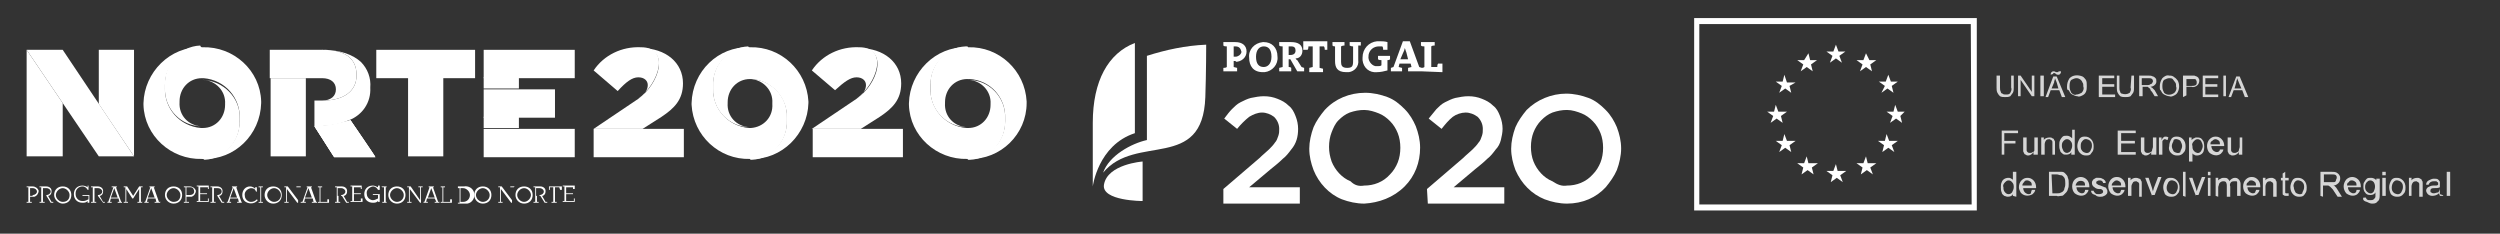 <?xml version="1.0" encoding="utf-8"?>
<!-- Generator: Adobe Illustrator 26.0.1, SVG Export Plug-In . SVG Version: 6.00 Build 0)  -->
<svg version="1.1" id="Camada_1" xmlns="http://www.w3.org/2000/svg" xmlns:xlink="http://www.w3.org/1999/xlink" x="0px" y="0px"
	 viewBox="0 0 291 27.2" style="enable-background:new 0 0 291 27.2;" xml:space="preserve">
<rect x="0" y="0" width="291" height="27.2" fill="#333333" stroke="none"/>
<style type="text/css">
	.st0{fill:#FFFFFF;}
	.st1{clip-path:url(#SVGID_00000121271792059124303160000016595555832030820526_);}
	.st2{opacity:0.8;fill:#FFFFFF;enable-background:new    ;}
</style>
<path class="st0" d="M99.7,11.5c2.4-1.8,3.8-6,0.3-6l0,0c-2.2-0.1-4.3,0.9-5.5,2.7l2.7,2.3C98.3,9.5,99,9,99.7,9s1.1,0.4,1.1,0.9
	S100.5,11,99.7,11.5L99.7,11.5z"/>
<rect x="94.6" y="15" class="st0" width="10.5" height="3.3"/>
<path class="st0" d="M99.7,11.5L94.5,15h5.7l2.2-1.4c1.5-1,2.5-2,2.5-3.9l0,0c0-2.4-2-4.1-4.9-4.1l0,0
	C103.5,5.6,102.2,9.8,99.7,11.5L99.7,11.5z"/>
<path class="st0" d="M74.3,11.5c2.4-1.8,3.8-6,0.3-6l0,0c-2.2-0.1-4.3,0.9-5.5,2.7l2.8,2.4c1-1.1,1.7-1.6,2.4-1.6s1.1,0.4,1.1,0.9
	S75.1,11,74.3,11.5L74.3,11.5z"/>
<rect x="69.1" y="15" class="st0" width="10.5" height="3.3"/>
<path class="st0" d="M87.3,18.5c-3.6,0.1-6.6-2.7-6.8-6.3c0-0.1,0-0.1,0-0.2l0,0c0.1-3.7,3.1-6.6,6.7-6.5c0,0,0.1,0,0.1,0l0,0
	c-2.4,0-4.3,2-4.3,4.4c0,0.1,0,0.1,0,0.2v0.1c-0.1,2.4,1.7,4.5,4.2,4.7c0.1,0,0.1,0,0.2,0l0,0c1.5-0.1,2.6-1.3,2.5-2.8
	c0,0,0,0,0-0.1l0,0c0.1-1.5-1.1-2.7-2.5-2.8c0,0-0.1,0-0.1,0l0,0c2.4,0,4.4,2,4.3,4.5c0,0.1,0,0.1,0,0.2V14c0.1,2.4-1.7,4.5-4.1,4.6
	C87.4,18.6,87.3,18.6,87.3,18.5"/>
<path class="st0" d="M87.3,5.5c3.6-0.1,6.6,2.7,6.8,6.3c0,0.1,0,0.1,0,0.2l0,0c-0.1,3.6-3.1,6.6-6.7,6.5c0,0-0.1,0-0.1,0l0,0
	c2.4,0,4.3-2,4.3-4.4c0-0.1,0-0.1,0-0.2v-0.1c0.1-2.4-1.8-4.5-4.2-4.6c0,0-0.1,0-0.1,0l0,0c-1.5,0-2.6,1.2-2.6,2.7c0,0,0,0.1,0,0.1
	l0,0c-0.1,1.5,1,2.7,2.5,2.8c0,0,0.1,0,0.1,0l0,0c-2.4,0-4.4-2-4.3-4.5c0-0.1,0-0.1,0-0.2v-0.1c-0.1-2.4,1.7-4.5,4.1-4.6
	C87.1,5.5,87.2,5.5,87.3,5.5"/>
<path class="st0" d="M112.6,18.5c-3.6,0.1-6.7-2.7-6.8-6.3c0-0.1,0-0.1,0-0.2l0,0c0.1-3.6,3.1-6.6,6.7-6.5c0,0,0.1,0,0.1,0l0,0
	c-2.4,0-4.3,2-4.3,4.4c0,0.1,0,0.1,0,0.2v0.1c-0.1,2.4,1.7,4.5,4.2,4.7c0.1,0,0.1,0,0.2,0l0,0c1.5,0,2.6-1.2,2.6-2.7
	c0,0,0-0.1,0-0.1l0,0c0.1-1.5-1.1-2.7-2.5-2.8c0,0-0.1,0-0.1,0l0,0c2.4,0,4.4,2,4.3,4.5c0,0.1,0,0.1,0,0.2V14
	c0.1,2.4-1.7,4.5-4.1,4.6c-0.1,0-0.1,0-0.2,0"/>
<path class="st0" d="M112.7,5.5c3.6-0.1,6.6,2.7,6.8,6.3c0,0.1,0,0.1,0,0.2l0,0c0,3.6-3,6.6-6.7,6.5c0,0-0.1,0-0.1,0l0,0
	c2.4,0,4.3-2,4.3-4.4c0-0.1,0-0.1,0-0.2v-0.1c0.1-2.4-1.7-4.5-4.2-4.6c-0.1,0-0.1,0-0.2,0l0,0c-1.5,0-2.6,1.2-2.6,2.7
	c0,0,0,0.1,0,0.1l0,0c-0.1,1.5,1,2.7,2.5,2.8c0,0,0.1,0,0.1,0l0,0c-2.4,0-4.4-2-4.3-4.5c0-0.1,0-0.1,0-0.2v-0.1
	c-0.1-2.4,1.7-4.5,4.1-4.6c0.1,0,0.1,0,0.2,0"/>
<path class="st0" d="M74.3,11.5L69.1,15h5.7l2.2-1.4c1.5-1,2.5-2,2.5-3.9l0,0c0-2.4-2-4.1-4.9-4.1l0,0C78.1,5.6,76.7,9.8,74.3,11.5
	L74.3,11.5z"/>
<rect x="56.3" y="5.8" class="st0" width="10.6" height="3.3"/>
<rect x="43.8" y="5.8" class="st0" width="11.5" height="3.3"/>
<rect x="56.3" y="10.4" class="st0" width="8.3" height="3.3"/>
<path class="st0" d="M36.6,14.7v-3h1c2.4,0,3.9-1.1,3.9-2.9V8.7c0-2-1.5-2.9-3.9-2.9h-0.1c2.2,0,3.6,0.6,4.5,1.4
	c0.8,0.8,1.2,1.9,1.1,3l0,0c0.1,1.7-0.9,3.2-2.5,3.8C39.4,14.5,38,14.7,36.6,14.7z"/>
<path class="st0" d="M40.8,14c-1.4,0.4-2.8,0.7-4.2,0.7l2.3,3.6h4.8L40.8,14z"/>
<polygon class="st0" points="15.6,18.2 11.5,18.2 3.1,5.8 7.3,5.8 "/>
<path class="st0" d="M23.5,18.5c-3.6,0.1-6.7-2.7-6.8-6.3c0-0.1,0-0.1,0-0.2l0,0c0.1-3.6,3.1-6.6,6.7-6.5c0,0,0.1,0,0.1,0h0
	c-2.4,0-4.3,2-4.3,4.4c0,0.1,0,0.1,0,0.2v0.1c-0.1,2.4,1.7,4.5,4.2,4.7c0.1,0,0.1,0,0.2,0l0,0c1.5,0,2.6-1.2,2.6-2.7
	c0,0,0-0.1,0-0.1l0,0c0.1-1.5-1.1-2.7-2.5-2.8c0,0-0.1,0-0.1,0l0,0c2.4,0.1,4.4,2.1,4.3,4.5c0,0,0,0,0,0.1v0.1
	c0.1,2.4-1.7,4.5-4.1,4.6C23.7,18.5,23.6,18.5,23.5,18.5"/>
<path class="st0" d="M23.6,5.5c3.6-0.1,6.7,2.7,6.8,6.3c0,0.1,0,0.1,0,0.2l0,0c-0.1,3.7-3.1,6.6-6.7,6.5c0,0-0.1,0-0.1,0l0,0
	c2.4,0,4.3-2,4.3-4.4c0-0.1,0-0.1,0-0.2v-0.1c0.1-2.4-1.7-4.5-4.2-4.7c-0.1,0-0.1,0-0.2,0l0,0c-1.5,0-2.6,1.2-2.6,2.7
	c0,0,0,0.1,0,0.1l0,0c-0.1,1.5,1,2.7,2.5,2.8c0,0,0.1,0,0.1,0l0,0c-2.4,0-4.4-2-4.3-4.5c0-0.1,0-0.1,0-0.2v-0.1
	c-0.1-2.4,1.7-4.5,4.1-4.6C23.4,5.5,23.4,5.5,23.6,5.5"/>
<path class="st0" d="M31.5,9.1h6c1,0,1.6,0.5,1.6,1.3l0,0c0,0.8-0.6,1.3-1.6,1.3h0.1c2.4,0,3.9-1.1,3.9-2.9V8.7c0-2-1.5-2.9-3.9-2.9
	h-6.2V9.1z"/>
<path class="st0" d="M40.8,14c-1.4,0.4-2.8,0.7-4.2,0.7l2.3,3.6h4.8C43.7,18.2,40.8,14,40.8,14z"/>
<g>
	<defs>
		<path id="SVGID_1_" d="M40.8,14c-1.4,0.4-2.8,0.7-4.2,0.7l2.3,3.6h4.8C43.7,18.2,40.8,14,40.8,14z"/>
	</defs>
	<clipPath id="SVGID_00000115494914173530788820000007978764274063604159_">
		<use xlink:href="#SVGID_1_"  style="overflow:visible;"/>
	</clipPath>
	<g style="clip-path:url(#SVGID_00000115494914173530788820000007978764274063604159_);">
		<rect x="36.6" y="14" class="st0" width="7.1" height="4.2"/>
	</g>
</g>
<rect x="56.3" y="15" class="st0" width="10.6" height="3.3"/>
<polygon class="st0" points="3.1,5.8 3.1,5.8 3.1,18.2 7.3,18.2 7.3,12 "/>
<polygon class="st0" points="11.5,5.8 11.5,12.1 15.6,18.2 15.6,5.8 "/>
<rect x="31.5" y="9.1" class="st0" width="4.1" height="9.1"/>
<rect x="47.5" y="9" class="st0" width="4.1" height="9.2"/>
<rect x="56.3" y="9" class="st0" width="4.1" height="1.3"/>
<rect x="56.3" y="13.6" class="st0" width="4.1" height="1.3"/>
<path class="st0" d="M3.1,21.7h0.7c0.3,0,0.6,0.2,0.7,0.5c0,0.3-0.2,0.6-0.5,0.7c-0.1,0-0.1,0-0.2,0H3.5v0.6h0.2v0.1H3.1v-0.1h0.2
	v-1.7H3.1V21.7z M3.8,22.7c0.3,0,0.5-0.2,0.5-0.4s-0.2-0.4-0.5-0.4H3.5v0.9H3.8z"/>
<path class="st0" d="M5.4,22.8H5v0.7h0.2v0.1H4.6v-0.1h0.2v-1.7H4.6v-0.1h0.8c0.3,0,0.6,0.2,0.6,0.5c0,0,0,0,0,0.1
	c0,0.3-0.2,0.5-0.4,0.5l0.4,0.7h0.2v0.1H5.9L5.4,22.8z M5.4,22.7c0.3,0,0.5-0.2,0.5-0.4s-0.2-0.4-0.5-0.4H5v0.9H5.4z"/>
<path class="st0" d="M6.3,22.7c0-0.6,0.4-1,1-1c0.6,0,1,0.4,1,1s-0.4,1-1,1l0,0C6.8,23.7,6.3,23.2,6.3,22.7z M8.1,22.7
	c0-0.4-0.4-0.8-0.8-0.8c-0.4,0-0.8,0.4-0.8,0.8c0,0.4,0.4,0.8,0.8,0.8C7.8,23.5,8.1,23.2,8.1,22.7C8.1,22.7,8.1,22.7,8.1,22.7z"/>
<path class="st0" d="M10.2,23.4c-0.2,0.2-0.4,0.2-0.6,0.2c-0.6,0-1-0.4-1-1s0.4-1,1-1c0.2,0,0.5,0.1,0.6,0.2v-0.2h0.1v0.5h-0.1
	c-0.1-0.2-0.3-0.4-0.6-0.4c-0.4,0-0.8,0.3-0.8,0.8c0,0,0,0,0,0.1c0,0.4,0.3,0.8,0.8,0.8c0,0,0,0,0.1,0c0.2,0,0.4-0.1,0.6-0.2v-0.4
	H9.6v-0.1h0.8v0.9h-0.2L10.2,23.4z"/>
<path class="st0" d="M11.4,22.8H11v0.7h0.2v0.1h-0.6v-0.1h0.2v-1.7h-0.2v-0.1h0.8c0.3,0,0.6,0.2,0.6,0.5c0,0,0,0,0,0.1
	c0,0.3-0.2,0.5-0.4,0.5l0.4,0.7h0.2v0.1H12L11.4,22.8z M11.4,22.7c0.3,0,0.5-0.2,0.5-0.4s-0.2-0.4-0.5-0.4H11v0.9H11.4z"/>
<path class="st0" d="M14.2,23.6h-0.5v-0.1h0.2l-0.1-0.4h-0.9l-0.1,0.4h0.2v0.1h-0.5v-0.1h0.1l0.6-1.7H13v-0.1h0.6v0.1h-0.1l0.6,1.7
	h0.1V23.6z M12.9,23h0.8l-0.4-1.1L12.9,23z"/>
<path class="st0" d="M16.5,23.6H16v-0.1h0.2V22l-0.7,1.1h-0.1L14.7,22v1.5h0.2v0.1h-0.5v-0.1h0.2v-1.7h-0.2v-0.1h0.4l0.7,1.1
	l0.7-1.1h0.4v0.1h-0.2v1.7h0.2L16.5,23.6z"/>
<path class="st0" d="M18.6,23.6H18v-0.1h0.2l-0.1-0.4h-0.9l-0.1,0.4h0.2v0.1h-0.5v-0.1h0.1l0.6-1.7h-0.1v-0.1h0.6v0.1h-0.1l0.6,1.7
	h0.2L18.6,23.6z M17.2,23H18l-0.4-1.1L17.2,23z"/>
<path class="st0" d="M19.2,22.7c0-0.6,0.4-1,1-1s1,0.4,1,1s-0.4,1-1,1S19.2,23.2,19.2,22.7z M21,22.7c0-0.4-0.4-0.8-0.8-0.8
	c-0.4,0-0.8,0.4-0.8,0.8c0,0.4,0.4,0.8,0.8,0.8C20.7,23.5,21,23.2,21,22.7C21,22.7,21,22.7,21,22.7z"/>
<path class="st0" d="M21.4,21.7h0.7c0.3,0,0.6,0.2,0.7,0.5c0,0.3-0.2,0.6-0.5,0.7c-0.1,0-0.1,0-0.2,0h-0.4v0.6H22v0.1h-0.6v-0.1h0.2
	v-1.7h-0.2L21.4,21.7z M22.1,22.7c0.2,0,0.5-0.1,0.5-0.4c0-0.2-0.1-0.5-0.4-0.5c0,0-0.1,0-0.1,0h-0.4v0.9H22.1z"/>
<path class="st0" d="M24.1,21.8h-0.8v0.7h0.8v0.1h-0.8v0.8h0.9v-0.3h0.1v0.4h-1.4v-0.1h0.2v-1.7h-0.2v-0.1h1.4v0.4h-0.1V21.8z"/>
<path class="st0" d="M25.3,22.8h-0.4v0.7h0.2v0.1h-0.6v-0.1h0.2v-1.7h-0.2v-0.1h0.8c0.3,0,0.6,0.2,0.6,0.5c0,0,0,0,0,0.1
	c0,0.3-0.2,0.5-0.4,0.5l0.4,0.7h0.2v0.1h-0.3L25.3,22.8z M25.3,22.7c0.3,0,0.5-0.2,0.5-0.4s-0.1-0.4-0.5-0.4h-0.4v0.9H25.3z"/>
<path class="st0" d="M28.1,23.6h-0.5v-0.1h0.2l-0.1-0.4h-0.9l-0.1,0.4h0.2v0.1h-0.5v-0.1h0.1l0.6-1.7h-0.1v-0.1h0.6v0.1h-0.1
	l0.6,1.7h0.1L28.1,23.6z M26.8,23h0.8l-0.4-1.1L26.8,23z"/>
<path class="st0" d="M29.1,21.7c0.2,0,0.5,0.1,0.6,0.3v-0.2h0.2v0.5h-0.1c-0.1-0.3-0.3-0.4-0.6-0.4c-0.5,0.1-0.8,0.5-0.7,0.9
	c0,0.4,0.4,0.7,0.7,0.7c0.3,0,0.5-0.1,0.7-0.3l0.1,0.1c-0.3,0.4-0.9,0.5-1.4,0.2c-0.3-0.2-0.4-0.5-0.4-0.8
	C28.2,22.1,28.6,21.7,29.1,21.7z"/>
<path class="st0" d="M30.1,21.7h0.5v0.1h-0.2v1.7h0.2v0.1h-0.5v-0.1h0.2v-1.7h-0.2V21.7z"/>
<path class="st0" d="M30.8,22.7c0-0.6,0.4-1,1-1s1,0.4,1,1s-0.4,1-1,1S30.8,23.2,30.8,22.7z M32.7,22.7c0-0.4-0.4-0.8-0.8-0.8
	c-0.4,0-0.8,0.4-0.8,0.8c0,0.4,0.4,0.8,0.8,0.8C32.3,23.5,32.7,23.2,32.7,22.7C32.7,22.7,32.7,22.7,32.7,22.7L32.7,22.7z"/>
<path class="st0" d="M34.9,21.8h-0.2v1.8h-0.1L33.4,22v1.5h0.2v0.1h-0.5v-0.1h0.2v-1.7h-0.2v-0.1h0.4l1.2,1.6v-1.5h-0.2v-0.1h0.5
	V21.8z"/>
<path class="st0" d="M36.8,23.6h-0.5v-0.1h0.2l-0.1-0.4h-0.9l-0.1,0.4h0.2v0.1H35v-0.1h0.2l0.6-1.7h-0.1v-0.1h0.6v0.1h-0.1l0.6,1.7
	h0.1V23.6z M35.5,23h0.8l-0.4-1.1L35.5,23z"/>
<path class="st0" d="M37,21.7h0.5v0.1h-0.2v1.7h0.8v-0.3h0.2v0.4H37v-0.1h0.2v-1.7H37V21.7z"/>
<path class="st0" d="M39.8,22.8h-0.4v0.7h0.2v0.1H39v-0.1h0.2v-1.7H39v-0.1h0.8c0.3,0,0.6,0.2,0.6,0.5c0,0,0,0,0,0.1
	c0,0.3-0.2,0.5-0.4,0.5l0.4,0.7h0.2v0.1h-0.3L39.8,22.8z M39.7,22.7c0.3,0,0.5-0.2,0.5-0.4s-0.2-0.4-0.5-0.4h-0.4v0.9H39.7z"/>
<path class="st0" d="M42,21.8h-0.8v0.7h0.8v0.1h-0.8v0.8H42v-0.3h0.2v0.4h-1.4v-0.1h0.2v-1.7h-0.2v-0.1h1.3v0.4H42L42,21.8z"/>
<path class="st0" d="M44,23.4c-0.2,0.2-0.4,0.2-0.6,0.2c-0.6,0-1-0.4-1-1s0.4-1,1-1c0.2,0,0.4,0.1,0.6,0.2v-0.2h0.2v0.5h-0.2
	c-0.1-0.2-0.3-0.4-0.6-0.4c-0.5,0.1-0.8,0.5-0.7,0.9c0,0.4,0.4,0.7,0.7,0.7c0.2,0,0.4-0.1,0.6-0.2v-0.4h-0.6v-0.1h0.8v0.9H44
	L44,23.4z"/>
<path class="st0" d="M44.4,21.7H45v0.1h-0.1v1.7H45v0.1h-0.5v-0.1h0.2v-1.7h-0.2L44.4,21.7z"/>
<path class="st0" d="M45.2,22.7c0-0.6,0.4-1,1-1s1,0.4,1,1s-0.4,1-1,1S45.2,23.2,45.2,22.7z M47,22.7c0-0.4-0.4-0.8-0.8-0.8
	c-0.4,0-0.8,0.4-0.8,0.8c0,0.4,0.4,0.8,0.8,0.8C46.6,23.5,47,23.2,47,22.7C47,22.7,47,22.7,47,22.7z"/>
<path class="st0" d="M49.2,21.8H49v1.8h-0.1L47.7,22v1.5h0.2v0.1h-0.5v-0.1h0.2v-1.7h-0.2v-0.1h0.4l1.1,1.6v-1.5h-0.2v-0.1h0.5
	L49.2,21.8z"/>
<path class="st0" d="M51.1,23.6h-0.5v-0.1h0.2l-0.2-0.4h-0.9l-0.1,0.4h0.2v0.1h-0.5v-0.1h0.1l0.6-1.7h-0.1v-0.1h0.6v0.1h-0.1
	l0.6,1.7h0.2L51.1,23.6z M49.8,23h0.8l-0.4-1.1L49.8,23z"/>
<path class="st0" d="M51.3,21.7h0.5v0.1h-0.2v1.7h0.8v-0.3h0.2v0.4h-1.3v-0.1h0.2v-1.7h-0.2V21.7z"/>
<path class="st0" d="M53.3,21.7h0.7c0.5-0.1,1.1,0.2,1.2,0.8c0.1,0.5-0.2,1.1-0.8,1.2c-0.1,0-0.3,0-0.4,0h-0.7v-0.1h0.2v-1.7h-0.2
	V21.7z M53.9,23.5c0.5,0,0.8-0.4,0.8-0.8s-0.4-0.8-0.8-0.8c0,0,0,0,0,0h-0.3v1.6L53.9,23.5z"/>
<path class="st0" d="M55.2,22.7c0-0.6,0.4-1,1-1s1,0.4,1,1s-0.4,1-1,1S55.2,23.2,55.2,22.7z M57,22.7c0-0.4-0.4-0.8-0.8-0.8
	c-0.4,0-0.8,0.4-0.8,0.8c0,0.4,0.4,0.8,0.8,0.8C56.6,23.5,57,23.2,57,22.7C57,22.7,57,22.7,57,22.7z"/>
<path class="st0" d="M59.8,21.8h-0.2v1.8h-0.1L58.3,22v1.5h0.2v0.1h-0.5v-0.1h0.2v-1.7h-0.2v-0.1h0.4l1.2,1.6v-1.5h-0.2v-0.1h0.5
	L59.8,21.8z"/>
<path class="st0" d="M60,22.7c0-0.6,0.4-1,1-1s1,0.4,1,1s-0.4,1-1,1S60,23.2,60,22.7z M61.8,22.7c0-0.4-0.4-0.8-0.8-0.8
	c-0.4,0-0.8,0.4-0.8,0.8c0,0.4,0.4,0.8,0.8,0.8C61.4,23.5,61.8,23.1,61.8,22.7C61.8,22.7,61.8,22.7,61.8,22.7z"/>
<path class="st0" d="M62.9,22.8h-0.4v0.7h0.2v0.1h-0.6v-0.1h0.2v-1.7h-0.2v-0.1h0.8c0.3,0,0.6,0.2,0.6,0.5c0,0,0,0,0,0.1
	c0,0.3-0.2,0.5-0.4,0.5l0.4,0.7h0.2v0.1h-0.3L62.9,22.8z M62.8,22.7c0.3,0,0.5-0.2,0.5-0.4s-0.2-0.4-0.5-0.4h-0.4v0.9H62.8z"/>
<path class="st0" d="M65.1,21.8h-0.5v1.7h0.2v0.1h-0.6v-0.1h0.2v-1.7H64v0.3h-0.1v-0.4h1.5v0.4h-0.2L65.1,21.8z"/>
<path class="st0" d="M66.7,21.8h-0.8v0.7h0.8v0.1h-0.8v0.8h0.9v-0.3h0.1v0.4h-1.4v-0.1h0.2v-1.7h-0.2v-0.1h1.4v0.4h-0.2L66.7,21.8z"
	/>
<path id="Caminho_10187" class="st0" d="M142.4,22l4.2-3.6c0.4-0.4,0.8-0.7,1.1-1c0.3-0.3,0.5-0.5,0.7-0.8c0.2-0.2,0.3-0.5,0.4-0.8
	c0.1-0.3,0.1-0.5,0.1-0.8c0-0.5-0.2-1-0.6-1.4c-0.4-0.3-0.9-0.5-1.4-0.5c-0.5,0-1,0.2-1.5,0.5c-0.5,0.4-1,0.9-1.4,1.4l-1.5-1.2
	c0.3-0.4,0.6-0.8,0.9-1.1c0.3-0.3,0.6-0.6,1-0.8c0.4-0.2,0.8-0.4,1.2-0.5c0.5-0.1,1-0.2,1.5-0.2c0.6,0,1.1,0.1,1.6,0.3
	c0.5,0.2,0.9,0.4,1.3,0.8c0.4,0.3,0.6,0.7,0.8,1.2c0.2,0.5,0.3,1,0.3,1.5l0,0c0,0.9-0.2,1.7-0.8,2.4c-0.3,0.4-0.6,0.8-1,1.1
	c-0.4,0.4-0.9,0.8-1.4,1.2l-2.5,2.1h5.9v1.9h-8.9L142.4,22z"/>
<path id="Caminho_10188" class="st0" d="M158.8,23.7c-0.9,0-1.8-0.2-2.6-0.5c-1.5-0.6-2.7-1.9-3.3-3.4c-0.3-0.8-0.5-1.6-0.5-2.5l0,0
	c0-0.8,0.2-1.7,0.5-2.5c0.3-0.7,0.8-1.4,1.3-2c1.2-1.3,2.9-2,4.7-2c0.9,0,1.8,0.2,2.6,0.5c0.8,0.3,1.4,0.8,2,1.4
	c0.6,0.6,1,1.3,1.3,2c0.3,0.8,0.5,1.6,0.5,2.5l0,0c0,1.7-0.6,3.3-1.8,4.5C162.2,23,160.5,23.6,158.8,23.7 M158.8,21.6
	c1.1,0,2.2-0.4,3-1.3c0.4-0.4,0.7-0.9,0.9-1.4c0.2-0.5,0.3-1.1,0.3-1.7l0,0c0-0.6-0.1-1.2-0.3-1.7c-0.2-0.5-0.5-1-0.9-1.4
	c-0.4-0.4-0.8-0.7-1.3-0.9c-0.5-0.2-1.1-0.4-1.7-0.4c-0.6,0-1.1,0.1-1.7,0.3c-0.5,0.2-0.9,0.5-1.3,0.9c-0.4,0.4-0.6,0.9-0.8,1.4
	c-0.2,0.5-0.3,1.1-0.3,1.7l0,0c0,0.6,0.1,1.1,0.3,1.7c0.4,1,1.2,1.9,2.2,2.3C157.7,21.6,158.2,21.7,158.8,21.6"/>
<path id="Caminho_10189" class="st0" d="M166.1,22l4.2-3.6c0.4-0.4,0.8-0.7,1.1-1c0.3-0.3,0.5-0.5,0.7-0.8c0.2-0.2,0.3-0.5,0.4-0.8
	c0.1-0.3,0.1-0.5,0.1-0.8c0-0.5-0.2-1-0.6-1.4c-0.4-0.3-0.9-0.5-1.4-0.5c-0.5,0-1.1,0.2-1.5,0.5c-0.5,0.4-0.9,0.9-1.3,1.4l-1.5-1.2
	c0.3-0.4,0.6-0.7,0.9-1.1c0.3-0.3,0.6-0.6,1-0.8c0.4-0.2,0.8-0.4,1.2-0.5c0.5-0.1,1-0.2,1.5-0.2c0.6,0,1.1,0.1,1.6,0.3
	c0.5,0.2,0.9,0.4,1.3,0.8c0.4,0.3,0.6,0.7,0.8,1.2c0.2,0.5,0.3,1,0.3,1.5l0,0c0,0.4-0.1,0.9-0.2,1.3c-0.1,0.4-0.3,0.8-0.6,1.1
	c-0.3,0.4-0.6,0.8-1,1.1c-0.4,0.4-0.9,0.8-1.4,1.2l-2.5,2.1h5.9v1.9h-8.9L166.1,22z"/>
<path id="Caminho_10190" class="st0" d="M182.4,23.7c-0.9,0-1.8-0.2-2.6-0.5c-1.5-0.6-2.7-1.8-3.4-3.4c-0.3-0.8-0.5-1.6-0.5-2.5l0,0
	c0-0.8,0.2-1.7,0.5-2.5c0.3-0.7,0.8-1.4,1.3-2c1.2-1.2,2.9-1.9,4.6-1.9c0.9,0,1.8,0.2,2.6,0.5c0.8,0.3,1.4,0.8,2,1.4
	c0.6,0.6,1,1.3,1.3,2c0.3,0.8,0.5,1.6,0.5,2.5l0,0c0,0.8-0.2,1.7-0.5,2.5c-0.3,0.7-0.8,1.4-1.3,2C185.8,23,184.2,23.7,182.4,23.7
	 M182.4,21.6c1.1,0,2.2-0.4,3-1.3c0.4-0.4,0.7-0.9,0.9-1.4c0.2-0.5,0.3-1.1,0.3-1.7l0,0c0-0.6-0.1-1.2-0.3-1.7
	c-0.2-0.5-0.5-1-0.9-1.4c-0.4-0.4-0.8-0.7-1.3-0.9c-0.5-0.2-1.1-0.4-1.7-0.4c-0.6,0-1.1,0.1-1.7,0.3c-0.5,0.2-0.9,0.5-1.3,0.9
	c-0.4,0.4-0.7,0.9-0.9,1.4c-0.2,0.5-0.3,1.1-0.3,1.7l0,0c0,0.6,0.1,1.2,0.3,1.7c0.4,1,1.2,1.9,2.2,2.3
	C181.3,21.5,181.8,21.7,182.4,21.6"/>
<path id="Caminho_10191" class="st0" d="M143.8,7.1h-0.2v0.7l0.4,0.1v0.4h-1.6V7.9c0.1,0,0.3,0,0.4-0.1V5.4c-0.2,0-0.3,0-0.4-0.1
	V4.9h1.4c0.8,0,1.3,0.4,1.3,1.1c0,0.7-0.6,1.2-1.3,1.2C143.9,7.1,143.9,7.1,143.8,7.1L143.8,7.1z M143.8,5.4h-0.2v1.2h0.2
	c0.3,0,0.6-0.2,0.7-0.5c0,0,0,0,0,0c0,0,0,0,0-0.1C144.4,5.6,144.2,5.4,143.8,5.4z M147,8.4c-1.1,0-1.6-0.7-1.6-1.7
	c-0.1-0.9,0.6-1.7,1.6-1.8h0.1c0.9,0,1.6,0.6,1.6,1.7c0.1,0.9-0.6,1.7-1.5,1.8L147,8.4z M147.1,5.4c-0.5,0-0.9,0.4-0.9,1.2
	s0.3,1.2,0.9,1.2c0.4,0,0.9-0.3,0.9-1.2S147.6,5.4,147.1,5.4z M151,8.3l-0.8-1.4H150v0.9c0.1,0,0.2,0,0.3,0.1v0.4h-1.4V7.9l0.4-0.1
	V5.4c-0.2,0-0.3,0-0.4-0.1V4.9h0.4h1c0.8,0,1.3,0.3,1.3,1c0,0.5-0.3,0.9-0.8,0.9c0.1,0.1,0.1,0.2,0.2,0.2l0.5,0.8l0.3,0.1v0.4
	L151,8.3z M150.3,5.4H150v1h0.2c0.4,0,0.6-0.2,0.6-0.5S150.7,5.4,150.3,5.4L150.3,5.4z M154.2,5.8c0-0.1,0-0.3-0.1-0.4h-0.5v2.5
	l0.4,0.1v0.4h-1.6V7.9l0.4-0.1V5.4h-0.5c0,0.1,0,0.3-0.1,0.4h-0.5v-1h2.8v1L154.2,5.8z M158.1,5.3V7c0.1,0.7-0.4,1.3-1.1,1.4
	c0,0,0,0,0,0c-0.1,0-0.2,0-0.3,0c-1.1,0-1.3-0.6-1.3-1.3V5.4c-0.1,0-0.2,0-0.3-0.1V4.9h1.4v0.4c-0.1,0-0.2,0-0.4,0.1v1.8
	c0,0.4,0.1,0.7,0.7,0.7s0.7-0.2,0.7-0.8V5.4c-0.1,0-0.2,0-0.4-0.1V4.9h1.3v0.4C158.3,5.3,158.2,5.3,158.1,5.3L158.1,5.3z M161.5,7
	v1.2c-0.4,0.1-0.8,0.2-1.2,0.2c-0.9,0.1-1.6-0.5-1.7-1.4c0,0,0,0,0,0c0-0.1,0-0.2,0-0.3c0-1,0.7-1.8,1.7-1.9h0.2c0.3,0,0.7,0,1,0.1
	v0.9H161c0-0.1,0-0.3-0.1-0.4c-0.1,0-0.3,0-0.4,0c-0.6,0-1.1,0.4-1.2,1v0.1c-0.1,0.5,0.3,1.1,0.8,1.2c0,0,0.1,0,0.1,0
	c0.1,0,0.1,0,0.2,0c0.1,0,0.3,0,0.4-0.1V7c-0.1,0-0.3,0-0.4-0.1V6.5h1.4v0.4C161.7,7,161.6,7,161.5,7L161.5,7z M163.9,8.3V7.9
	l0.4-0.1l-0.1-0.4h-1.3l-0.1,0.4l0.4,0.1v0.4h-1.3V7.9l0.3-0.1l1.1-3h0.8l1.1,3l0.3,0.1v0.4L163.9,8.3z M163.7,6.1
	c-0.1-0.2-0.1-0.4-0.2-0.5l0,0c0,0.2-0.1,0.4-0.2,0.6L163,6.9h0.9L163.7,6.1z M165.4,8.3V7.9c0.1,0,0.3,0,0.4-0.1V5.4
	c-0.2,0-0.3,0-0.4-0.1V4.9h1.6v0.4c-0.1,0-0.3,0-0.4,0.1v2.4h0.7c0-0.1,0-0.3,0.1-0.4h0.5v1L165.4,8.3z"/>
<path id="Caminho_10192" class="st0" d="M132.1,5c-3.1,1.2-4.9,4.4-4.9,9.3v7.4c0,0,0.6-4.8,4.9-6.2V5z"/>
<path id="Caminho_10193" class="st0" d="M133.5,16.3c-1.8,0.4-4.4,1.8-5.1,3.8c3.8-4.6,11.6-0.1,11.9-8.8c0.1-2.8,0.1-6.1,0.1-6.1
	c-2.4,0.1-4.7,0.6-6.9,1.3L133.5,16.3z"/>
<path id="Caminho_10194" class="st0" d="M133,18.8c0,0-4.1,0.3-4.5,2.7c-0.3,1.9,4.5,1.9,4.5,1.9V18.8z"/>
<path id="Caminho_10229" class="st2" d="M280.4,22.8v-2.1h0.3V21c0.1-0.2,0.4-0.3,0.7-0.3c0.1,0,0.2,0,0.3,0.1
	c0.1,0,0.2,0.1,0.2,0.2c0.1,0.1,0.1,0.2,0.1,0.3c0,0.1,0,0.2,0,0.3v1.3h-0.4v-1.2c0-0.1,0-0.2,0-0.3c0-0.1-0.1-0.1-0.1-0.2
	c-0.1,0-0.2-0.1-0.2-0.1c-0.1,0-0.3,0-0.4,0.1c-0.1,0.1-0.2,0.3-0.2,0.5v1.1L280.4,22.8z"/>
<path id="Caminho_10195" class="st2" d="M233,18v-2.8h1.9v0.3h-1.6v0.9h1.3v0.3h-1.3V18L233,18z"/>
<path id="Caminho_10196" class="st2" d="M236.7,18v-0.3c-0.1,0.2-0.4,0.4-0.6,0.4c-0.1,0-0.2,0-0.3-0.1c-0.1,0-0.2-0.1-0.2-0.2
	c-0.1-0.1-0.1-0.2-0.1-0.3c0-0.1,0-0.2,0-0.3V16h0.4v1.1c0,0.1,0,0.2,0,0.4c0,0.1,0.1,0.2,0.1,0.2c0.1,0.1,0.2,0.1,0.3,0.1
	c0.1,0,0.2,0,0.3-0.1c0.1,0,0.2-0.1,0.2-0.2c0-0.1,0-0.3,0-0.4V16h0.4V18L236.7,18z"/>
<path id="Caminho_10197" class="st2" d="M237.6,18V16h0.3v0.3c0.1-0.2,0.4-0.3,0.7-0.3c0.1,0,0.2,0,0.3,0.1c0.1,0,0.2,0.1,0.2,0.2
	c0.1,0.1,0.1,0.2,0.1,0.2c0,0.1,0,0.2,0,0.3V18h-0.3v-1.2c0-0.1,0-0.2,0-0.3c0-0.1-0.1-0.1-0.1-0.2c-0.1,0-0.2-0.1-0.2-0.1
	c-0.1,0-0.3,0-0.4,0.1c-0.1,0.1-0.2,0.3-0.2,0.5V18L237.6,18z"/>
<path id="Caminho_10198" class="st2" d="M241.1,18v-0.3c-0.1,0.2-0.3,0.3-0.6,0.3c-0.2,0-0.3,0-0.4-0.1c-0.1-0.1-0.3-0.2-0.3-0.4
	c-0.1-0.2-0.1-0.4-0.1-0.6c0-0.2,0-0.4,0.1-0.6c0.1-0.2,0.2-0.3,0.3-0.4c0.1-0.1,0.3-0.1,0.5-0.1c0.2,0,0.4,0.1,0.6,0.3v-1h0.3V18
	L241.1,18z M240,17c0,0.2,0.1,0.4,0.2,0.6c0.1,0.1,0.2,0.2,0.4,0.2c0.1,0,0.3-0.1,0.4-0.2c0.1-0.2,0.2-0.4,0.2-0.6
	c0-0.2,0-0.4-0.2-0.6c-0.1-0.1-0.2-0.2-0.4-0.2c-0.2,0-0.3,0.1-0.4,0.2C240,16.6,240,16.8,240,17z"/>
<path id="Caminho_10199" class="st2" d="M241.8,17c0-0.3,0.1-0.6,0.3-0.9c0.2-0.2,0.4-0.2,0.6-0.2c0.3,0,0.5,0.1,0.7,0.3
	c0.2,0.2,0.3,0.5,0.3,0.8c0,0.2,0,0.4-0.1,0.6c-0.1,0.1-0.2,0.3-0.3,0.4c-0.2,0.1-0.3,0.1-0.5,0.1c-0.3,0-0.5-0.1-0.7-0.3
	C241.9,17.6,241.8,17.3,241.8,17z M242.2,17c0,0.2,0,0.4,0.2,0.6c0.2,0.2,0.6,0.3,0.8,0.1c0,0,0,0,0,0l0.1-0.1
	c0.1-0.2,0.2-0.4,0.2-0.6c0-0.2,0-0.4-0.2-0.6c-0.2-0.2-0.6-0.3-0.8-0.1c0,0,0,0,0,0l-0.1,0.1C242.2,16.6,242.2,16.8,242.2,17
	L242.2,17z"/>
<path id="Caminho_10200" class="st2" d="M246.5,18v-2.8h2.1v0.3h-1.7v0.9h1.6v0.3h-1.6v1h1.7V18L246.5,18z"/>
<path id="Caminho_10201" class="st2" d="M250.4,18v-0.3c-0.1,0.2-0.4,0.4-0.6,0.4c-0.1,0-0.2,0-0.3-0.1c-0.1,0-0.2-0.1-0.2-0.2
	c-0.1-0.1-0.1-0.2-0.1-0.3c0-0.1,0-0.2,0-0.3V16h0.4v1.1c0,0.1,0,0.2,0,0.4c0,0.1,0.1,0.2,0.1,0.2c0.1,0.1,0.2,0.1,0.3,0.1
	c0.1,0,0.2,0,0.3-0.1c0.1,0,0.2-0.1,0.2-0.2c0-0.1,0.1-0.3,0.1-0.4V16h0.4V18L250.4,18z"/>
<path id="Caminho_10202" class="st2" d="M251.3,18V16h0.3v0.3c0.1-0.1,0.1-0.2,0.2-0.3c0.1,0,0.1-0.1,0.2-0.1c0.1,0,0.3,0,0.4,0.1
	l-0.1,0.3c-0.1,0-0.2-0.1-0.3-0.1c-0.1,0-0.1,0-0.2,0.1c-0.1,0.1-0.1,0.1-0.1,0.2c0,0.1,0,0.3,0,0.4V18L251.3,18z"/>
<path id="Caminho_10203" class="st2" d="M252.5,17c0-0.3,0.1-0.6,0.3-0.9c0.2-0.2,0.4-0.2,0.6-0.2c0.3,0,0.5,0.1,0.7,0.3
	c0.2,0.2,0.3,0.5,0.3,0.8c0,0.2,0,0.4-0.1,0.6c-0.1,0.1-0.2,0.3-0.4,0.4c-0.2,0.1-0.3,0.1-0.5,0.1c-0.3,0-0.5-0.1-0.7-0.3
	C252.5,17.6,252.4,17.3,252.5,17z M252.8,17c0,0.2,0.1,0.4,0.2,0.6c0.2,0.2,0.6,0.3,0.8,0.1c0,0,0,0,0,0v-0.1
	c0.1-0.2,0.2-0.4,0.2-0.6c0-0.2-0.1-0.4-0.2-0.6c-0.2-0.2-0.6-0.3-0.8-0.1c0,0,0,0,0,0v0.1C252.9,16.6,252.8,16.8,252.8,17L252.8,17
	z"/>
<path id="Caminho_10204" class="st2" d="M254.8,18.8V16h0.3v0.3c0.1-0.1,0.2-0.2,0.3-0.2c0.1-0.1,0.2-0.1,0.3-0.1
	c0.2,0,0.3,0,0.5,0.1c0.1,0.1,0.2,0.2,0.3,0.4c0.1,0.4,0.1,0.8,0,1.1c-0.1,0.3-0.4,0.5-0.8,0.5c-0.1,0-0.2,0-0.3-0.1
	c-0.1,0-0.2-0.1-0.2-0.2v1L254.8,18.8z M255.2,17c0,0.2,0,0.4,0.2,0.6c0.2,0.2,0.5,0.3,0.7,0.1c0,0,0.1-0.1,0.1-0.1
	c0.1-0.2,0.2-0.4,0.2-0.6c0-0.2-0.1-0.4-0.2-0.6c-0.1-0.1-0.2-0.2-0.4-0.2c-0.2,0-0.3,0.1-0.4,0.2C255.2,16.6,255.1,16.8,255.2,17
	L255.2,17z"/>
<path id="Caminho_10205" class="st2" d="M258.4,17.4h0.4c0,0.2-0.2,0.4-0.3,0.5c-0.4,0.3-0.9,0.2-1.3-0.1c-0.2-0.2-0.3-0.5-0.3-0.8
	c0-0.3,0.1-0.6,0.3-0.8c0.2-0.2,0.4-0.3,0.7-0.3c0.3,0,0.5,0.1,0.7,0.3c0.2,0.2,0.3,0.5,0.3,0.8V17h-1.5c0,0.2,0.1,0.4,0.2,0.5
	c0.1,0.1,0.3,0.2,0.4,0.2c0.1,0,0.2,0,0.3-0.1C258.3,17.6,258.4,17.5,258.4,17.4z M257.3,16.8h1.1c0-0.1,0-0.3-0.1-0.4
	c-0.1-0.1-0.3-0.2-0.4-0.2c-0.2,0-0.3,0.1-0.4,0.2C257.3,16.5,257.3,16.6,257.3,16.8z"/>
<path id="Caminho_10206" class="st2" d="M260.6,18v-0.3c-0.1,0.2-0.4,0.4-0.7,0.4c-0.1,0-0.2,0-0.3-0.1c-0.1,0-0.2-0.1-0.2-0.2
	c-0.1-0.1-0.1-0.2-0.1-0.3c0-0.1,0-0.2,0-0.3V16h0.4v1.1c0,0.1,0,0.2,0,0.4c0,0.1,0.1,0.2,0.1,0.2c0.1,0.1,0.2,0.1,0.3,0.1
	c0.1,0,0.2,0,0.3-0.1c0.1,0,0.2-0.1,0.2-0.2c0-0.1,0.1-0.3,0.1-0.4V16h0.3V18L260.6,18z"/>
<path id="Caminho_10207" class="st2" d="M234.3,22.8v-0.2c-0.1,0.2-0.3,0.3-0.6,0.3c-0.2,0-0.3-0.1-0.4-0.1
	c-0.1-0.1-0.3-0.2-0.3-0.4c-0.1-0.2-0.1-0.4-0.1-0.6c0-0.2,0-0.4,0.1-0.6c0.1-0.3,0.4-0.5,0.8-0.5c0.1,0,0.2,0,0.3,0.1
	c0.1,0,0.2,0.1,0.2,0.2v-1h0.4v2.9L234.3,22.8z M233.2,21.8c0,0.2,0,0.4,0.2,0.6c0.1,0.1,0.2,0.2,0.4,0.2c0.2,0,0.3-0.1,0.4-0.2
	c0.1-0.2,0.2-0.4,0.2-0.6c0-0.2,0-0.4-0.2-0.6c-0.1-0.1-0.2-0.2-0.4-0.2c-0.2,0-0.3,0.1-0.4,0.2C233.2,21.4,233.1,21.6,233.2,21.8
	L233.2,21.8z"/>
<path id="Caminho_10208" class="st2" d="M236.5,22.1h0.4c0,0.2-0.2,0.4-0.3,0.5c-0.5,0.3-1.1,0.2-1.4-0.2c-0.1-0.2-0.2-0.4-0.2-0.6
	c0-0.3,0.1-0.6,0.3-0.8c0.2-0.2,0.4-0.3,0.7-0.3c0.3,0,0.5,0.1,0.7,0.3c0.2,0.2,0.3,0.5,0.3,0.8v0.1h-1.5c0,0.2,0.1,0.4,0.2,0.5
	c0.1,0.1,0.3,0.2,0.4,0.2c0.1,0,0.2,0,0.3-0.1C236.4,22.3,236.5,22.2,236.5,22.1z M235.4,21.6h1.1c0-0.1,0-0.3-0.1-0.4
	c-0.1-0.1-0.3-0.2-0.4-0.2c-0.2,0-0.3,0-0.4,0.2C235.5,21.3,235.4,21.4,235.4,21.6z"/>
<path id="Caminho_10209" class="st2" d="M238.5,22.8v-2.8h1c0.2,0,0.3,0,0.5,0c0.2,0,0.3,0.1,0.4,0.2c0.1,0.1,0.3,0.3,0.3,0.5
	c0.1,0.2,0.1,0.4,0.1,0.7c0,0.2,0,0.4-0.1,0.6c0,0.1-0.1,0.3-0.2,0.4c-0.1,0.1-0.2,0.2-0.3,0.3c-0.1,0.1-0.2,0.1-0.3,0.1
	c-0.2,0-0.3,0.1-0.5,0L238.5,22.8z M238.9,22.5h0.6c0.1,0,0.3,0,0.4-0.1c0.1,0,0.2-0.1,0.2-0.1c0.1-0.1,0.2-0.2,0.2-0.4
	c0.1-0.2,0.1-0.4,0.1-0.5c0-0.2,0-0.5-0.1-0.7c-0.1-0.1-0.2-0.3-0.4-0.3c-0.2,0-0.3-0.1-0.5-0.1h-0.6L238.9,22.5z"/>
<path id="Caminho_10210" class="st2" d="M242.7,22.1h0.4c0,0.2-0.2,0.4-0.3,0.5c-0.4,0.3-0.9,0.2-1.3-0.1c-0.2-0.2-0.3-0.5-0.3-0.8
	c0-0.3,0.1-0.6,0.3-0.8c0.4-0.4,1-0.4,1.4,0c0.2,0.2,0.3,0.5,0.3,0.8v0.1h-1.5c0,0.2,0.1,0.4,0.2,0.5c0.1,0.1,0.3,0.2,0.4,0.2
	c0.1,0,0.2,0,0.3-0.1C242.6,22.4,242.7,22.3,242.7,22.1z M241.6,21.6h1.1c0-0.1,0-0.3-0.1-0.4c-0.2-0.2-0.6-0.2-0.8,0c0,0,0,0,0,0
	C241.7,21.3,241.6,21.5,241.6,21.6L241.6,21.6z"/>
<path id="Caminho_10211" class="st2" d="M243.4,22.2l0.3,0c0,0.1,0.1,0.2,0.2,0.3c0.1,0.1,0.2,0.1,0.4,0.1c0.1,0,0.2,0,0.4-0.1
	c0.1-0.1,0.1-0.1,0.1-0.2c0-0.1,0-0.1-0.1-0.2c-0.1-0.1-0.2-0.1-0.4-0.1c-0.2,0-0.4-0.1-0.5-0.2c-0.2-0.1-0.3-0.3-0.3-0.5
	c0-0.1,0-0.2,0.1-0.3c0-0.1,0.1-0.1,0.2-0.2c0.1,0,0.1-0.1,0.2-0.1c0.1,0,0.2,0,0.3,0c0.1,0,0.3,0,0.4,0.1c0.1,0,0.2,0.1,0.3,0.2
	c0.1,0.1,0.1,0.2,0.1,0.3l-0.3,0c0-0.1-0.1-0.2-0.1-0.2c-0.1-0.1-0.2-0.1-0.3-0.1c-0.1,0-0.2,0-0.3,0.1c-0.1,0-0.1,0.1-0.1,0.2
	c0,0,0,0.1,0.1,0.1c0,0,0.1,0.1,0.1,0.1l0.3,0.1l0.5,0.2c0.1,0,0.2,0.1,0.2,0.2c0.1,0.1,0.1,0.2,0.1,0.3c0,0.1,0,0.2-0.1,0.3
	c-0.1,0.1-0.2,0.2-0.3,0.2c-0.1,0.1-0.3,0.1-0.4,0.1c-0.2,0-0.4,0-0.6-0.2C243.5,22.6,243.4,22.4,243.4,22.2z"/>
<path id="Caminho_10212" class="st2" d="M246.9,22.1h0.4c0,0.2-0.2,0.4-0.3,0.5c-0.4,0.3-0.9,0.2-1.3-0.1c-0.4-0.5-0.4-1.1,0-1.6
	c0.2-0.2,0.4-0.3,0.7-0.3c0.3,0,0.5,0.1,0.7,0.3c0.2,0.2,0.3,0.5,0.3,0.8v0.1h-1.5c0,0.2,0.1,0.4,0.2,0.5c0.1,0.1,0.3,0.2,0.4,0.2
	c0.1,0,0.2,0,0.3-0.1C246.8,22.3,246.9,22.2,246.9,22.1z M245.8,21.6h1.1c0-0.1,0-0.3-0.1-0.4c-0.1-0.1-0.3-0.2-0.4-0.2
	c-0.2,0-0.3,0.1-0.4,0.2C245.9,21.3,245.8,21.4,245.8,21.6z"/>
<path id="Caminho_10213" class="st2" d="M247.7,22.8v-2.1h0.3V21c0.1-0.2,0.4-0.3,0.6-0.3c0.1,0,0.2,0,0.4,0.1
	c0.1,0,0.2,0.1,0.2,0.2c0.1,0.1,0.1,0.2,0.1,0.3c0,0.1,0,0.2,0,0.3v1.3H249v-1.2c0-0.1,0-0.2,0-0.3c0-0.1-0.1-0.1-0.1-0.2
	c-0.1,0-0.2-0.1-0.2-0.1c-0.1,0-0.3,0-0.4,0.1c-0.1,0.2-0.2,0.3-0.2,0.5v1.1L247.7,22.8z"/>
<path id="Caminho_10214" class="st2" d="M250.5,22.8l-0.8-2.1h0.4l0.4,1.2c0,0.1,0.1,0.3,0.1,0.4c0-0.1,0.1-0.3,0.1-0.4l0.5-1.3h0.4
	l-0.8,2.1H250.5z"/>
<path id="Caminho_10215" class="st2" d="M251.8,21.8c0-0.3,0.1-0.6,0.3-0.9c0.2-0.2,0.4-0.2,0.6-0.2c0.3,0,0.5,0.1,0.7,0.3
	c0.2,0.2,0.3,0.5,0.3,0.8c0,0.2,0,0.4-0.1,0.6c-0.1,0.1-0.2,0.3-0.4,0.4c-0.2,0.1-0.3,0.1-0.5,0.1c-0.3,0-0.5-0.1-0.7-0.3
	C251.9,22.3,251.8,22.1,251.8,21.8z M252.2,21.8c0,0.2,0,0.4,0.2,0.6c0.2,0.2,0.6,0.3,0.8,0.1c0,0,0,0,0,0l0.1-0.1
	c0.1-0.2,0.2-0.4,0.2-0.6c0-0.2,0-0.4-0.2-0.6c-0.2-0.2-0.6-0.3-0.8-0.1c0,0,0,0,0,0l-0.1,0.1C252.3,21.4,252.2,21.6,252.2,21.8z"/>
<path id="Caminho_10216" class="st2" d="M254.1,22.8v-2.8h0.3v2.9L254.1,22.8z"/>
<path id="Caminho_10217" class="st2" d="M255.6,22.8l-0.8-2.1h0.4l0.4,1.2c0,0.1,0.1,0.3,0.1,0.4c0-0.1,0.1-0.3,0.1-0.4l0.5-1.3h0.4
	l-0.8,2.1H255.6z"/>
<path id="Caminho_10218" class="st2" d="M257,20.4v-0.4h0.3v0.4H257z M257,22.8v-2.1h0.3v2.1L257,22.8z"/>
<path id="Caminho_10219" class="st2" d="M257.9,22.8v-2.1h0.3V21c0.1-0.1,0.2-0.2,0.3-0.2c0.1-0.1,0.2-0.1,0.4-0.1
	c0.1,0,0.3,0,0.4,0.1c0.1,0.1,0.2,0.2,0.2,0.3c0.1-0.2,0.4-0.4,0.6-0.4c0.2,0,0.3,0,0.5,0.2c0.1,0.1,0.2,0.3,0.2,0.5v1.4h-0.4v-1.3
	c0-0.1,0-0.2,0-0.3c0-0.1-0.1-0.1-0.1-0.1c-0.1,0-0.1,0-0.2,0c-0.1,0-0.3,0-0.4,0.1c-0.1,0.1-0.2,0.3-0.1,0.5v1.2h-0.4v-1.3
	c0-0.1,0-0.2-0.1-0.4c-0.1-0.1-0.2-0.1-0.3-0.1c-0.1,0-0.2,0-0.3,0.1c-0.1,0-0.1,0.1-0.2,0.2c0,0.1-0.1,0.3-0.1,0.4v1.1L257.9,22.8z
	"/>
<path id="Caminho_10220" class="st2" d="M262.6,22.1h0.4c0,0.2-0.2,0.4-0.3,0.5c-0.4,0.3-0.9,0.2-1.3-0.1c-0.2-0.2-0.3-0.5-0.3-0.8
	c0-0.3,0.1-0.6,0.3-0.8c0.2-0.2,0.4-0.3,0.7-0.3c0.3,0,0.5,0.1,0.7,0.3c0.2,0.2,0.3,0.5,0.3,0.8v0.1h-1.5c0,0.2,0.1,0.4,0.2,0.5
	c0.1,0.1,0.3,0.2,0.4,0.2c0.1,0,0.2,0,0.3-0.1C262.5,22.3,262.6,22.2,262.6,22.1z M261.5,21.6h1.1c0-0.1,0-0.3-0.1-0.4
	c-0.1-0.1-0.3-0.2-0.4-0.2c-0.2,0-0.3,0-0.4,0.2C261.5,21.3,261.5,21.4,261.5,21.6z"/>
<path id="Caminho_10221" class="st2" d="M263.4,22.8v-2.1h0.3V21c0.1-0.2,0.4-0.3,0.7-0.3c0.1,0,0.2,0,0.3,0.1
	c0.1,0,0.2,0.1,0.2,0.2c0.1,0.1,0.1,0.2,0.1,0.3c0,0.1,0,0.2,0,0.3v1.3h-0.4v-1.2c0-0.1,0-0.2,0-0.3c0-0.1-0.1-0.1-0.1-0.2
	c-0.1,0-0.2-0.1-0.2-0.1c-0.1,0-0.3,0-0.4,0.1c-0.1,0.1-0.2,0.3-0.2,0.5v1.1L263.4,22.8z"/>
<path id="Caminho_10222" class="st2" d="M266.4,22.5v0.3h-0.3c-0.1,0-0.2,0-0.3-0.1c-0.1,0-0.1-0.1-0.1-0.2c0-0.1,0-0.3,0-0.4V21
	h-0.2v-0.3h0.2v-0.5L266,20v0.7h0.4V21H266v1.2c0,0.1,0,0.1,0,0.2c0,0,0,0.1,0.1,0.1c0,0,0.1,0,0.1,0L266.4,22.5z"/>
<path id="Caminho_10223" class="st2" d="M266.6,21.8c0-0.3,0.1-0.6,0.3-0.9c0.2-0.2,0.4-0.2,0.6-0.2c0.3,0,0.5,0.1,0.7,0.3
	c0.2,0.2,0.3,0.5,0.3,0.8c0,0.2,0,0.4-0.1,0.6c-0.1,0.2-0.2,0.3-0.3,0.4c-0.2,0.1-0.3,0.1-0.5,0.1c-0.3,0-0.5-0.1-0.7-0.3
	C266.7,22.4,266.6,22.1,266.6,21.8z M267,21.8c0,0.2,0.1,0.4,0.2,0.6c0.2,0.2,0.6,0.3,0.8,0.1c0,0,0,0,0,0v-0.1
	c0.1-0.2,0.2-0.4,0.2-0.6c0-0.2,0-0.4-0.2-0.6c-0.2-0.2-0.6-0.3-0.8-0.1c0,0,0,0,0,0l-0.1,0.1C267,21.4,266.9,21.6,267,21.8z"/>
<path id="Caminho_10224" class="st2" d="M270.1,22.8v-2.8h1.3c0.2,0,0.4,0,0.6,0.1c0.1,0.1,0.2,0.1,0.3,0.3c0.1,0.1,0.1,0.3,0.1,0.4
	c0,0.2-0.1,0.4-0.2,0.5c-0.2,0.2-0.4,0.3-0.6,0.3c0.1,0,0.2,0.1,0.2,0.1c0.1,0.1,0.2,0.2,0.3,0.4l0.5,0.8h-0.5l-0.4-0.6
	c-0.1-0.2-0.2-0.3-0.3-0.4c-0.1-0.1-0.1-0.1-0.2-0.2c-0.1,0-0.1-0.1-0.2-0.1h-0.6v1.3L270.1,22.8z M270.5,21.2h0.8
	c0.1,0,0.3,0,0.4,0c0.1,0,0.2-0.1,0.2-0.2c0-0.1,0.1-0.2,0.1-0.3c0-0.1,0-0.2-0.1-0.3c-0.1-0.1-0.3-0.1-0.5-0.1h-0.9V21.2z"/>
<path id="Caminho_10225" class="st2" d="M274.3,22.1h0.4c0,0.2-0.2,0.4-0.3,0.5c-0.4,0.3-0.9,0.2-1.3-0.1c-0.4-0.5-0.4-1.1,0-1.6
	c0.4-0.4,1-0.4,1.4,0c0.2,0.2,0.3,0.5,0.3,0.8v0.1h-1.5c0,0.2,0.1,0.4,0.2,0.5c0.1,0.1,0.3,0.2,0.4,0.2c0.1,0,0.2,0,0.3-0.1
	C274.2,22.4,274.3,22.3,274.3,22.1z M273.2,21.6h1.1c0-0.1,0-0.3-0.1-0.4c-0.1-0.1-0.3-0.2-0.4-0.2c-0.2,0-0.3,0-0.4,0.2
	C273.2,21.3,273.2,21.4,273.2,21.6z"/>
<path id="Caminho_10226" class="st2" d="M275.1,23l0.3,0c0,0.1,0.1,0.2,0.1,0.2c0.1,0.1,0.2,0.1,0.4,0.1c0.1,0,0.3,0,0.4-0.1
	c0.1-0.1,0.2-0.2,0.2-0.3c0-0.1,0-0.3,0-0.5c-0.1,0.2-0.3,0.3-0.6,0.3c-0.3,0-0.5-0.1-0.6-0.3c-0.2-0.2-0.2-0.5-0.2-0.7
	c0-0.2,0-0.4,0.1-0.5c0.1-0.2,0.2-0.3,0.3-0.4c0.1-0.1,0.3-0.1,0.5-0.1c0.2,0,0.5,0.1,0.6,0.3v-0.2h0.4v1.8c0,0.2,0,0.5-0.1,0.7
	c-0.1,0.1-0.2,0.2-0.3,0.3c-0.2,0.1-0.3,0.1-0.5,0.1c-0.2,0-0.4-0.1-0.6-0.2C275.1,23.4,275,23.2,275.1,23z M275.3,21.7
	c0,0.2,0,0.4,0.2,0.6c0.2,0.2,0.5,0.3,0.7,0.1c0,0,0,0,0.1-0.1c0.2-0.4,0.2-0.8,0-1.1c-0.1-0.1-0.2-0.2-0.4-0.2
	c-0.2,0-0.3,0.1-0.4,0.2C275.4,21.3,275.3,21.5,275.3,21.7z"/>
<path id="Caminho_10227" class="st2" d="M277.3,20.4v-0.4h0.4v0.4H277.3z M277.3,22.8v-2.1h0.4v2.1L277.3,22.8z"/>
<path id="Caminho_10228" class="st2" d="M278.1,21.8c0-0.3,0.1-0.6,0.3-0.9c0.2-0.2,0.4-0.2,0.6-0.2c0.3,0,0.5,0.1,0.7,0.3
	c0.2,0.2,0.3,0.5,0.3,0.8c0,0.2,0,0.4-0.1,0.6c-0.1,0.1-0.2,0.3-0.4,0.4c-0.2,0.1-0.3,0.1-0.5,0.1c-0.3,0-0.5-0.1-0.7-0.3
	C278.2,22.4,278.1,22.1,278.1,21.8z M278.4,21.8c0,0.2,0,0.4,0.2,0.6c0.2,0.2,0.6,0.3,0.8,0.1c0,0,0,0,0,0l0.1-0.1
	c0.1-0.2,0.2-0.4,0.2-0.6c0-0.2,0-0.4-0.2-0.6c-0.2-0.2-0.6-0.3-0.8-0.1c0,0,0,0,0,0l-0.1,0.1C278.5,21.3,278.4,21.6,278.4,21.8
	L278.4,21.8z"/>
<path id="Caminho_10232" class="st2" d="M234.1,8.8h0.3v1.4c0,0.2,0,0.4-0.1,0.6c-0.1,0.1-0.2,0.3-0.3,0.4c-0.2,0.1-0.4,0.1-0.6,0.1
	c-0.2,0-0.4,0-0.6-0.1c-0.1-0.1-0.2-0.2-0.3-0.4c-0.1-0.2-0.1-0.4-0.1-0.6V8.8h0.4v1.4c0,0.2,0,0.3,0.1,0.5c0,0.1,0.1,0.2,0.2,0.2
	c0.1,0.1,0.2,0.1,0.4,0.1c0.2,0,0.4,0,0.5-0.2c0.1-0.2,0.2-0.4,0.1-0.6L234.1,8.8z"/>
<path id="Caminho_10233" class="st2" d="M234.9,11.3V8.8h0.3l1.3,1.9V8.8h0.3v2.4h-0.3l-1.3-1.9v1.9H234.9z"/>
<path id="Caminho_10234" class="st2" d="M237.5,11.3V8.8h0.4v2.4H237.5z"/>
<path id="Caminho_10235" class="st2" d="M238.1,11.3l0.9-2.4h0.4l1,2.4H240l-0.3-0.8h-1l-0.3,0.8H238.1z M238.7,8.7
	c0-0.1,0-0.2,0.1-0.3c0.1-0.1,0.2-0.1,0.2-0.1c0.1,0,0.2,0,0.3,0.1h0.2c0,0,0.1,0,0.1,0c0,0,0-0.1,0-0.1h0.3c0,0.1,0,0.2-0.1,0.3
	c-0.1,0.1-0.1,0.1-0.2,0.1c-0.1,0-0.2,0-0.3-0.1c0,0-0.1-0.1-0.2-0.1c0,0-0.1,0-0.1,0c0,0,0,0.1,0,0.1L238.7,8.7z M238.8,10.3h0.8
	l-0.2-0.7c-0.1-0.2-0.1-0.3-0.2-0.5c0,0.2-0.1,0.3-0.1,0.5L238.8,10.3z"/>
<path id="Caminho_10236" class="st2" d="M240.6,10.1c0-0.4,0.1-0.7,0.3-1c0.4-0.4,1-0.4,1.5-0.2c0.2,0.1,0.3,0.3,0.4,0.4
	c0.1,0.2,0.1,0.4,0.1,0.7c0,0.2,0,0.5-0.1,0.7c-0.1,0.2-0.2,0.3-0.4,0.4c-0.2,0.1-0.4,0.2-0.6,0.1c-0.2,0-0.4-0.1-0.6-0.2
	c-0.2-0.1-0.3-0.3-0.4-0.5C240.6,10.5,240.6,10.3,240.6,10.1z M240.9,10.1c0,0.3,0.1,0.5,0.2,0.7c0.2,0.2,0.4,0.3,0.6,0.2
	c0.2,0,0.4-0.1,0.6-0.2c0.2-0.2,0.3-0.5,0.2-0.7c0-0.2,0-0.4-0.1-0.5c-0.1-0.3-0.4-0.5-0.7-0.5c-0.2,0-0.4,0.1-0.6,0.2
	C240.9,9.5,240.9,9.8,240.9,10.1L240.9,10.1z"/>
<path id="Caminho_10237" class="st2" d="M244.3,11.3V8.8h1.8v0.3h-1.4v0.7h1.4v0.3h-1.4V11h1.5v0.3L244.3,11.3z"/>
<path id="Caminho_10238" class="st2" d="M248.1,8.8h0.3v1.4c0,0.2,0,0.4-0.1,0.6c-0.1,0.1-0.2,0.3-0.3,0.4c-0.2,0.1-0.4,0.1-0.6,0.1
	c-0.2,0-0.4,0-0.6-0.1c-0.1-0.1-0.2-0.2-0.3-0.4c-0.1-0.2-0.1-0.4-0.1-0.6V8.8h0.3v1.4c0,0.2,0,0.3,0.1,0.5c0,0.1,0.1,0.2,0.2,0.2
	c0.3,0.1,0.6,0.1,0.9-0.1c0.1-0.2,0.2-0.4,0.1-0.6L248.1,8.8z"/>
<path id="Caminho_10239" class="st2" d="M249,11.3V8.8h1.1c0.2,0,0.3,0,0.5,0.1c0.1,0,0.2,0.1,0.3,0.2c0.1,0.1,0.1,0.2,0.1,0.4
	c0,0.2-0.1,0.3-0.2,0.4c-0.1,0.1-0.3,0.2-0.5,0.2c0.1,0,0.1,0.1,0.2,0.1c0.1,0.1,0.2,0.2,0.3,0.3l0.4,0.7h-0.4l-0.3-0.5
	c-0.1-0.1-0.2-0.2-0.2-0.3c0-0.1-0.1-0.1-0.2-0.2l-0.1-0.1h-0.6v1.1H249z M249.3,9.9h0.7c0.1,0,0.2,0,0.3-0.1c0.1,0,0.2-0.1,0.2-0.1
	c0-0.1,0.1-0.1,0.1-0.2c0-0.1,0-0.2-0.1-0.3c-0.1-0.1-0.3-0.1-0.4-0.1h-0.8V9.9z"/>
<path id="Caminho_10240" class="st2" d="M251.4,10.1c0-0.4,0.1-0.7,0.3-1c0.2-0.2,0.5-0.4,0.8-0.3c0.2,0,0.4,0,0.6,0.2
	c0.2,0.1,0.3,0.3,0.4,0.4c0.2,0.4,0.2,0.9,0,1.3c-0.1,0.2-0.2,0.3-0.4,0.4c-0.2,0.1-0.4,0.2-0.6,0.1c-0.2,0-0.4-0.1-0.6-0.2
	c-0.2-0.1-0.3-0.3-0.4-0.5C251.4,10.5,251.4,10.3,251.4,10.1z M251.7,10.1c0,0.3,0.1,0.5,0.2,0.7c0.3,0.3,0.8,0.3,1.2,0c0,0,0,0,0,0
	l0,0c0.2-0.2,0.3-0.5,0.2-0.7c0-0.2,0-0.4-0.1-0.5c-0.1-0.1-0.2-0.3-0.3-0.4c-0.1-0.1-0.3-0.1-0.4-0.1c-0.2,0-0.4,0.1-0.6,0.2
	C251.7,9.5,251.7,9.8,251.7,10.1L251.7,10.1z"/>
<path id="Caminho_10241" class="st2" d="M254.1,11.3V8.8h0.9c0.1,0,0.2,0,0.4,0c0.1,0,0.2,0.1,0.3,0.1c0.1,0.1,0.2,0.1,0.2,0.2
	c0.1,0.1,0.1,0.2,0.1,0.3c0,0.2-0.1,0.4-0.2,0.5c-0.2,0.2-0.5,0.3-0.7,0.2h-0.6v1L254.1,11.3z M254.5,10h0.6c0.2,0,0.3,0,0.5-0.1
	c0.1-0.1,0.1-0.2,0.1-0.3c0-0.1,0-0.2-0.1-0.3c0-0.1-0.1-0.1-0.2-0.1h-0.3h-0.6L254.5,10z"/>
<path id="Caminho_10242" class="st2" d="M256.4,11.3V8.8h1.8v0.3h-1.5v0.7h1.4v0.3h-1.4V11h1.5v0.3L256.4,11.3z"/>
<path id="Caminho_10243" class="st2" d="M258.8,11.3V8.8h0.3v2.4H258.8z"/>
<path id="Caminho_10244" class="st2" d="M259.4,11.3l0.9-2.4h0.4l1,2.4h-0.4l-0.3-0.8h-1l-0.3,0.8H259.4z M260.1,10.3h0.8l-0.3-0.7
	c-0.1-0.2-0.1-0.3-0.2-0.5c0,0.2-0.1,0.3-0.1,0.5L260.1,10.3z"/>
<path id="Caminho_10528" class="st0" d="M197.2,2.1v22.4h32.9V2.1H197.2z M229.5,23.8h-31.7V2.8h31.6L229.5,23.8z"/>
<path id="Caminho_10529" class="st0" d="M213,7.3l0.7-0.5l0.7,0.5l-0.3-0.8l0.7-0.5h-0.8l-0.3-0.8l-0.3,0.8h-0.8l0.7,0.5L213,7.3z"
	/>
<path id="Caminho_10530" class="st0" d="M209.6,8.3l0.7-0.5l0.7,0.5l-0.2-0.8l0.7-0.5h-0.8l-0.2-0.8L210,7h-0.8l0.7,0.5L209.6,8.3z"
	/>
<path id="Caminho_10531" class="st0" d="M207.7,8.7l-0.2,0.8h-0.8l0.7,0.5l-0.3,0.8l0.7-0.5l0.7,0.5l-0.2-0.8l0.7-0.4H208L207.7,8.7
	z"/>
<path id="Caminho_10532" class="st0" d="M206.8,13.8l0.7,0.5l-0.2-0.8l0.7-0.5H207l-0.3-0.8l-0.2,0.8h-0.8l0.7,0.5l-0.3,0.8
	L206.8,13.8z"/>
<path id="Caminho_10533" class="st0" d="M208,16.4l-0.3-0.8l-0.2,0.8h-0.8l0.7,0.5l-0.3,0.8l0.7-0.5l0.7,0.5l-0.2-0.8l0.7-0.5H208z"
	/>
<path id="Caminho_10534" class="st0" d="M210.5,19l-0.2-0.8L210,19h-0.8l0.7,0.5l-0.2,0.8l0.7-0.5l0.7,0.5l-0.2-0.8l0.7-0.5H210.5z"
	/>
<path id="Caminho_10535" class="st0" d="M213.9,19.9l-0.2-0.8l-0.3,0.8h-0.8l0.7,0.5l-0.2,0.8l0.7-0.5l0.7,0.5l-0.3-0.8l0.7-0.5
	L213.9,19.9z"/>
<path id="Caminho_10536" class="st0" d="M217.4,19l-0.2-0.8l-0.3,0.8h-0.8l0.7,0.5l-0.2,0.8l0.7-0.5l0.7,0.5l-0.3-0.8l0.7-0.5H217.4
	z"/>
<path id="Caminho_10537" class="st0" d="M219.9,16.4l-0.3-0.8l-0.2,0.8h-0.8l0.7,0.5l-0.2,0.8l0.7-0.5l0.7,0.5l-0.3-0.8l0.7-0.5
	H219.9z"/>
<path id="Caminho_10538" class="st0" d="M221.7,13h-0.8l-0.3-0.8l-0.2,0.8h-0.8l0.7,0.5l-0.3,0.8l0.7-0.5l0.7,0.5l-0.2-0.8L221.7,13
	z"/>
<path id="Caminho_10539" class="st0" d="M219,10.8l0.7-0.5l0.7,0.5l-0.2-0.8l0.7-0.5h-0.8l-0.3-0.8l-0.3,0.8h-0.8l0.7,0.5L219,10.8z
	"/>
<path id="Caminho_10540" class="st0" d="M217.2,6.2L216.9,7h-0.8l0.7,0.5l-0.3,0.8l0.7-0.5l0.7,0.5l-0.2-0.8l0.7-0.5h-0.8L217.2,6.2
	z"/>
<path class="st2" d="M284.4,22.8H284c0-0.1-0.1-0.2-0.1-0.3c-0.2,0.2-0.5,0.3-0.8,0.3c-0.2,0-0.4-0.1-0.5-0.2
	c-0.1-0.1-0.2-0.3-0.2-0.4c0-0.2,0.1-0.3,0.2-0.4c0.2-0.1,0.4-0.2,0.6-0.2l0.3,0c0.1,0,0.2,0,0.3-0.1c0-0.1,0-0.1,0-0.2
	c0,0,0-0.1-0.1-0.1c0,0-0.1-0.1-0.1-0.1c-0.1,0-0.2,0-0.3,0c-0.1,0-0.2,0-0.4,0.1c-0.1,0.1-0.2,0.2-0.2,0.3h-0.3
	c0-0.2,0.1-0.4,0.3-0.5c0.2-0.1,0.4-0.2,0.6-0.2c0.2,0,0.4,0,0.5,0.1c0.1,0.1,0.2,0.2,0.2,0.3c0,0.1,0,0.3,0,0.4V22
	c0,0.2,0,0.4,0,0.6C284.3,22.7,284.4,22.7,284.4,22.8z M284,21.9v-0.1c-0.2,0.1-0.4,0.1-0.7,0.1c-0.3,0-0.4,0.1-0.4,0.3
	c0,0.1,0,0.2,0.1,0.2c0.1,0.1,0.2,0.1,0.3,0.1c0.2,0,0.3-0.1,0.5-0.1C283.9,22.3,284,22.1,284,21.9L284,21.9z"/>
<path class="st2" d="M285.2,22.8h-0.4v-2.8h0.4V22.8z"/>
</svg>

